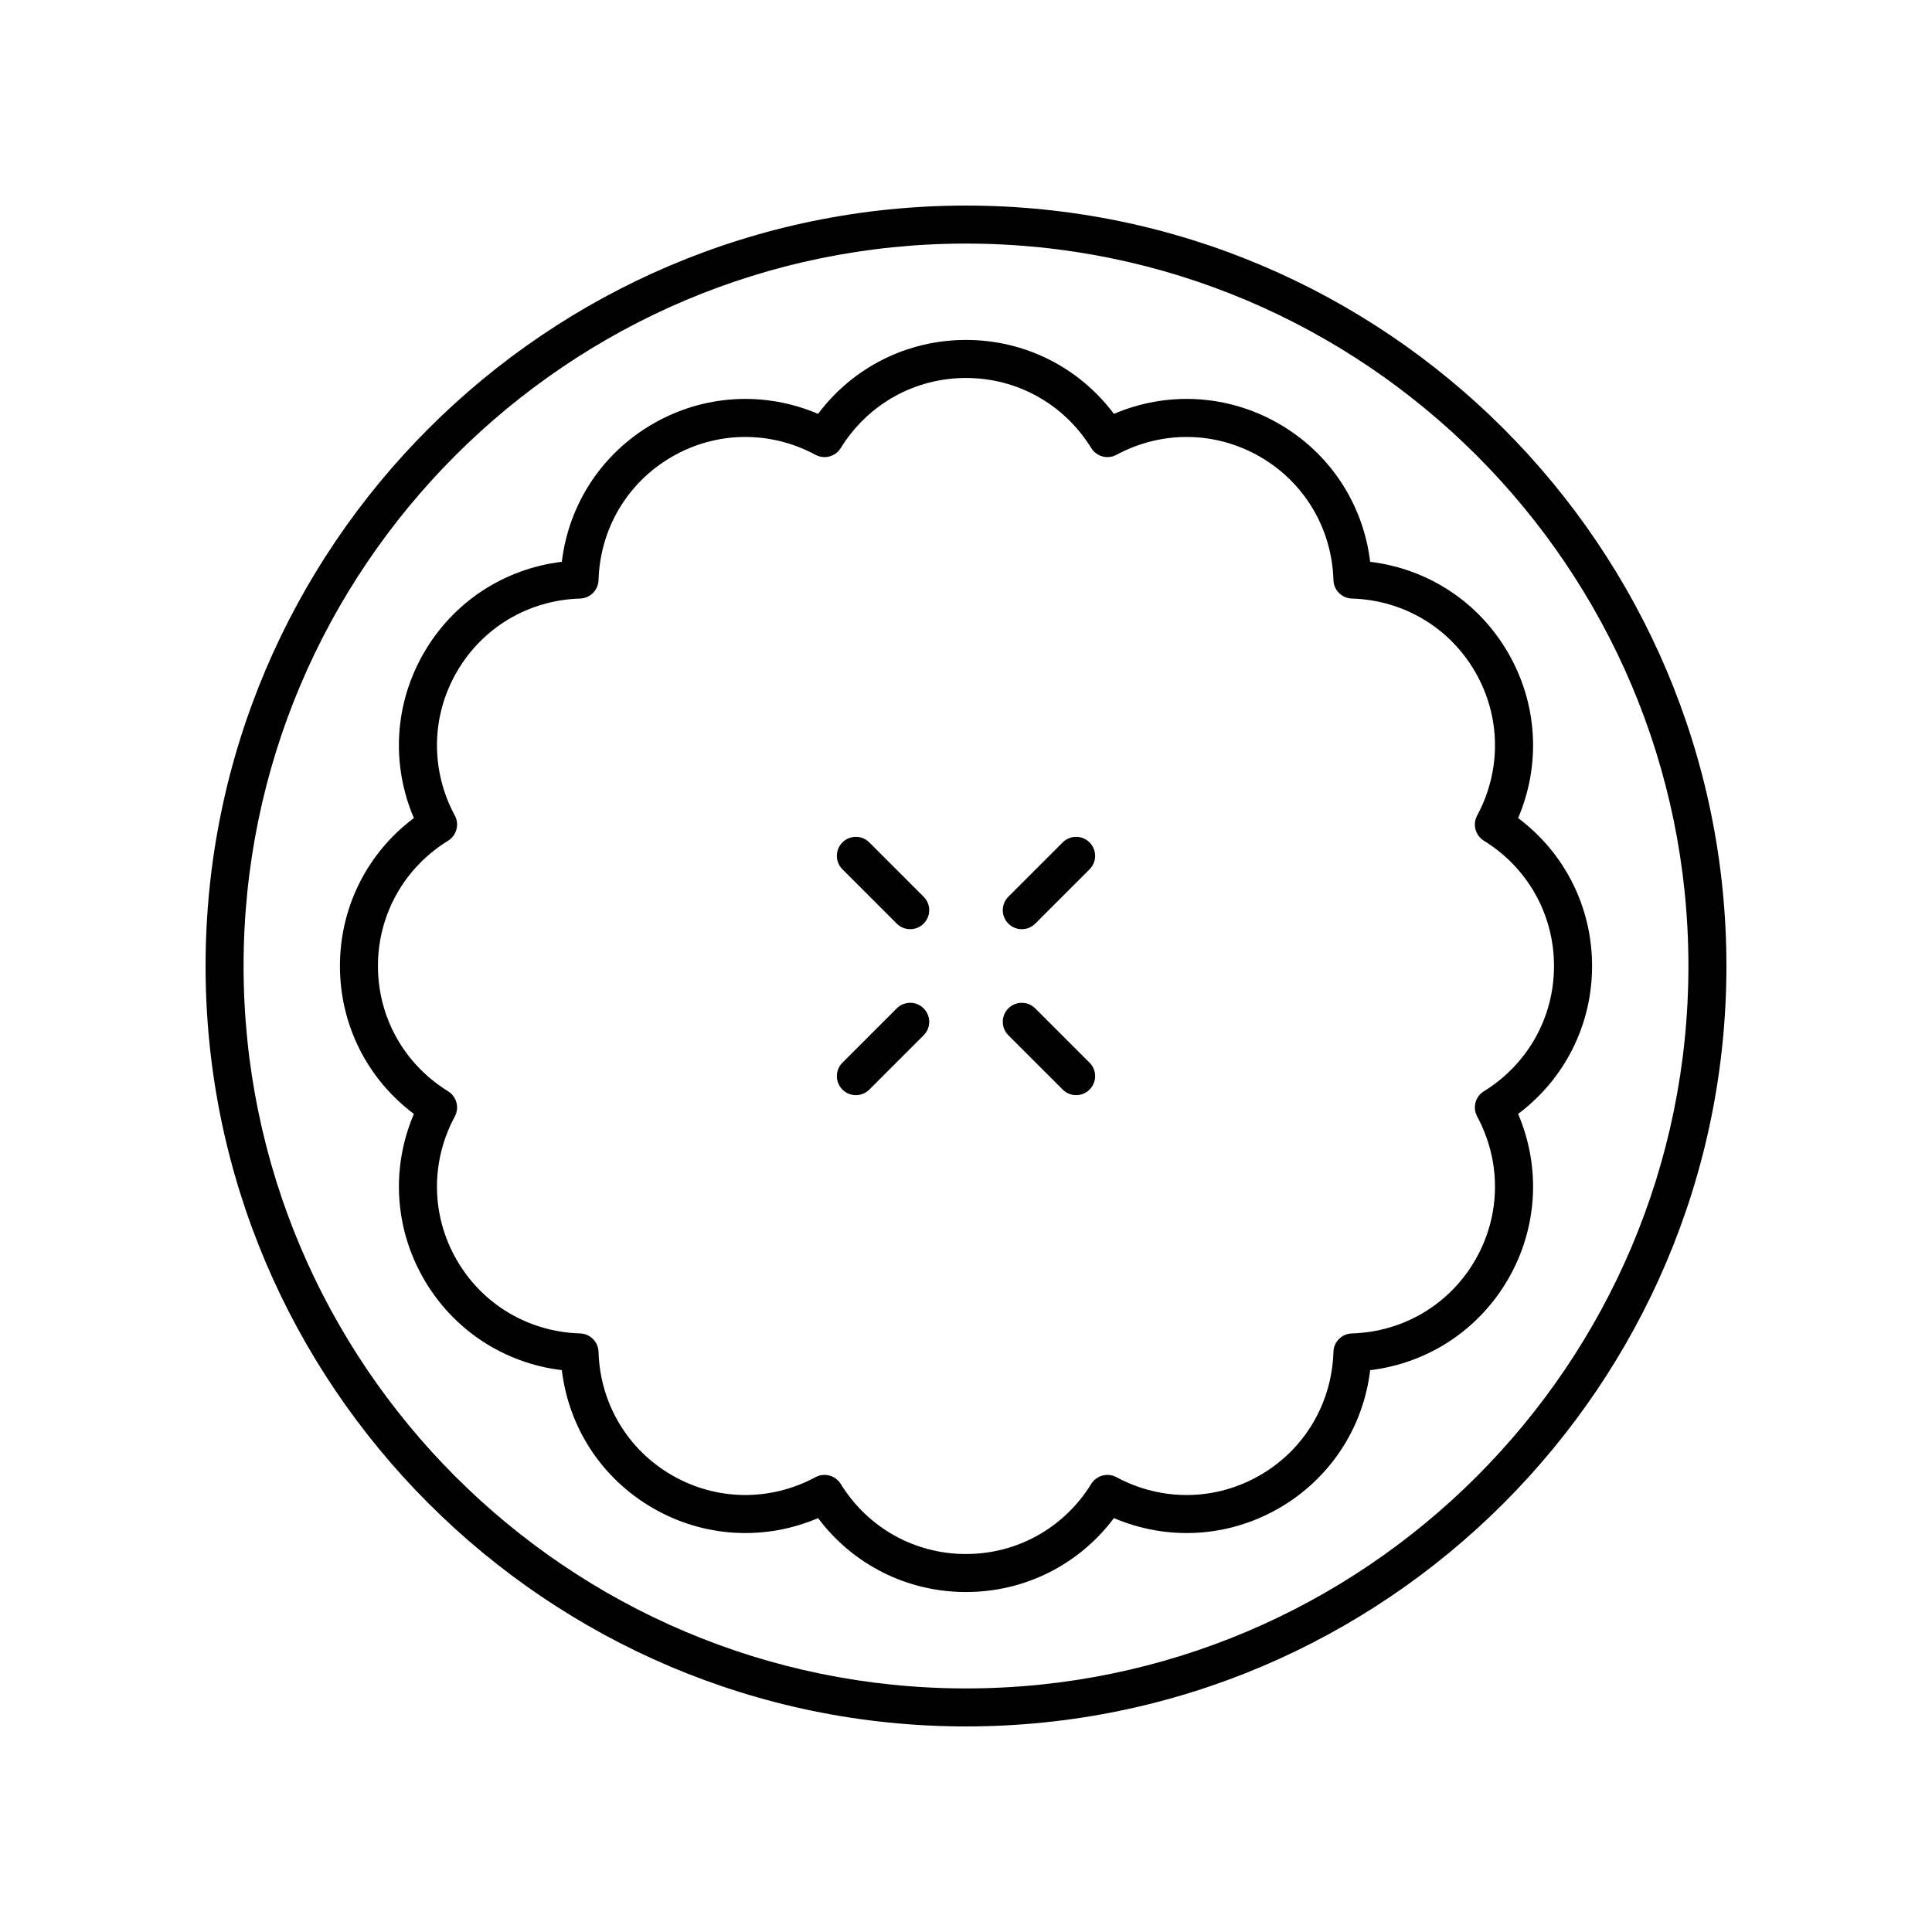 <?xml version="1.0" encoding="UTF-8"?>
<!-- Uploaded to: ICON Repo, www.iconrepo.com, Generator: ICON Repo Mixer Tools -->
<svg fill="#000000" width="800px" height="800px" version="1.1" viewBox="144 144 512 512" xmlns="http://www.w3.org/2000/svg">
 <g>
  <path d="m374.38 367.25c-1.969-1.969-5.156-1.969-7.125 0s-1.969 5.156 0 7.125l14.395 14.395c0.984 0.984 2.273 1.477 3.562 1.477 1.289 0 2.578-0.492 3.562-1.477 1.969-1.969 1.969-5.156 0-7.125z"/>
  <path d="m381.65 411.23-14.395 14.395c-1.969 1.969-1.969 5.156 0 7.125 0.984 0.984 2.273 1.477 3.562 1.477 1.289 0 2.578-0.492 3.562-1.477l14.395-14.395c1.969-1.969 1.969-5.156 0-7.125s-5.156-1.969-7.125 0z"/>
  <path d="m418.35 411.23c-1.969-1.969-5.156-1.969-7.125 0s-1.969 5.156 0 7.125l14.398 14.395c0.984 0.984 2.273 1.477 3.562 1.477 1.285 0 2.574-0.492 3.559-1.477 1.969-1.969 1.969-5.156 0-7.125z"/>
  <path d="m425.62 367.25-14.395 14.395c-1.969 1.969-1.969 5.156 0 7.125 0.984 0.984 2.273 1.477 3.562 1.477 1.289 0 2.578-0.492 3.562-1.477l14.395-14.395c1.969-1.969 1.969-5.156 0-7.125s-5.16-1.969-7.125 0z"/>
  <path d="m400 198.48c-111.12 0-201.52 90.406-201.52 201.52s90.402 201.52 201.52 201.52 201.52-90.406 201.52-201.52c0-111.12-90.402-201.52-201.52-201.52zm0 392.97c-105.56 0-191.45-85.883-191.45-191.45 0-105.56 85.883-191.45 191.45-191.45 105.56 0 191.45 85.883 191.45 191.45-0.004 105.57-85.887 191.45-191.45 191.45z"/>
  <path d="m482.95 256.31c-13.508-7.797-29.551-8.684-43.75-2.633-9.266-12.344-23.613-19.59-39.203-19.59s-29.938 7.246-39.203 19.59c-14.195-6.051-30.242-5.16-43.75 2.633-13.504 7.797-22.309 21.25-24.156 36.574-15.324 1.852-28.773 10.652-36.574 24.152-7.797 13.504-8.695 29.555-2.633 43.754-12.348 9.262-19.594 23.609-19.594 39.207s7.246 29.941 19.598 39.203c-6.062 14.199-5.164 30.25 2.633 43.754 7.797 13.5 21.246 22.301 36.574 24.152 1.848 15.324 10.648 28.777 24.156 36.574 13.504 7.793 29.555 8.688 43.75 2.633 9.258 12.344 23.605 19.59 39.199 19.59s29.941-7.246 39.207-19.59c14.195 6.055 30.242 5.16 43.75-2.633 13.504-7.797 22.309-21.25 24.156-36.574 15.324-1.852 28.773-10.652 36.574-24.152 7.797-13.504 8.695-29.555 2.633-43.754 12.348-9.258 19.598-23.605 19.598-39.203s-7.246-29.941-19.598-39.203c6.062-14.199 5.164-30.25-2.633-43.754-7.797-13.5-21.246-22.301-36.574-24.152-1.852-15.328-10.656-28.777-24.16-36.578zm52 65.77c6.801 11.777 6.992 26.004 0.508 38.047-1.266 2.348-0.48 5.269 1.789 6.672 11.637 7.188 18.582 19.594 18.582 33.199s-6.945 26.012-18.582 33.199c-2.269 1.402-3.055 4.324-1.789 6.672 6.481 12.043 6.293 26.27-0.508 38.047-6.801 11.773-19.02 19.051-32.691 19.457-2.664 0.082-4.809 2.223-4.887 4.887-0.41 13.672-7.684 25.895-19.461 32.695-11.773 6.801-26.004 7-38.043 0.508-2.352-1.258-5.277-0.473-6.676 1.789-7.188 11.633-19.598 18.578-33.199 18.578-13.602 0-26.012-6.945-33.199-18.578-0.945-1.535-2.594-2.391-4.289-2.391-0.809 0-1.625 0.191-2.383 0.602-12.035 6.484-26.258 6.293-38.043-0.508-11.777-6.801-19.055-19.02-19.461-32.695-0.078-2.66-2.223-4.801-4.887-4.887-13.672-0.41-25.891-7.684-32.691-19.457-6.801-11.777-6.992-26.004-0.508-38.047 1.266-2.348 0.48-5.269-1.789-6.672-11.633-7.188-18.582-19.598-18.582-33.199 0-13.605 6.945-26.012 18.582-33.199 2.269-1.402 3.055-4.324 1.789-6.672-6.481-12.043-6.293-26.27 0.508-38.047 6.801-11.773 19.02-19.051 32.691-19.457 2.664-0.082 4.809-2.223 4.887-4.887 0.41-13.672 7.684-25.895 19.461-32.695 11.773-6.801 26-7 38.043-0.508 2.356 1.27 5.273 0.477 6.676-1.789 7.191-11.633 19.602-18.578 33.199-18.578s26.008 6.945 33.199 18.578c1.398 2.269 4.328 3.055 6.676 1.789 12.035-6.484 26.262-6.293 38.043 0.508 11.777 6.801 19.055 19.02 19.461 32.695 0.078 2.66 2.223 4.801 4.887 4.887 13.664 0.406 25.887 7.68 32.688 19.457z"/>
 </g>
</svg>